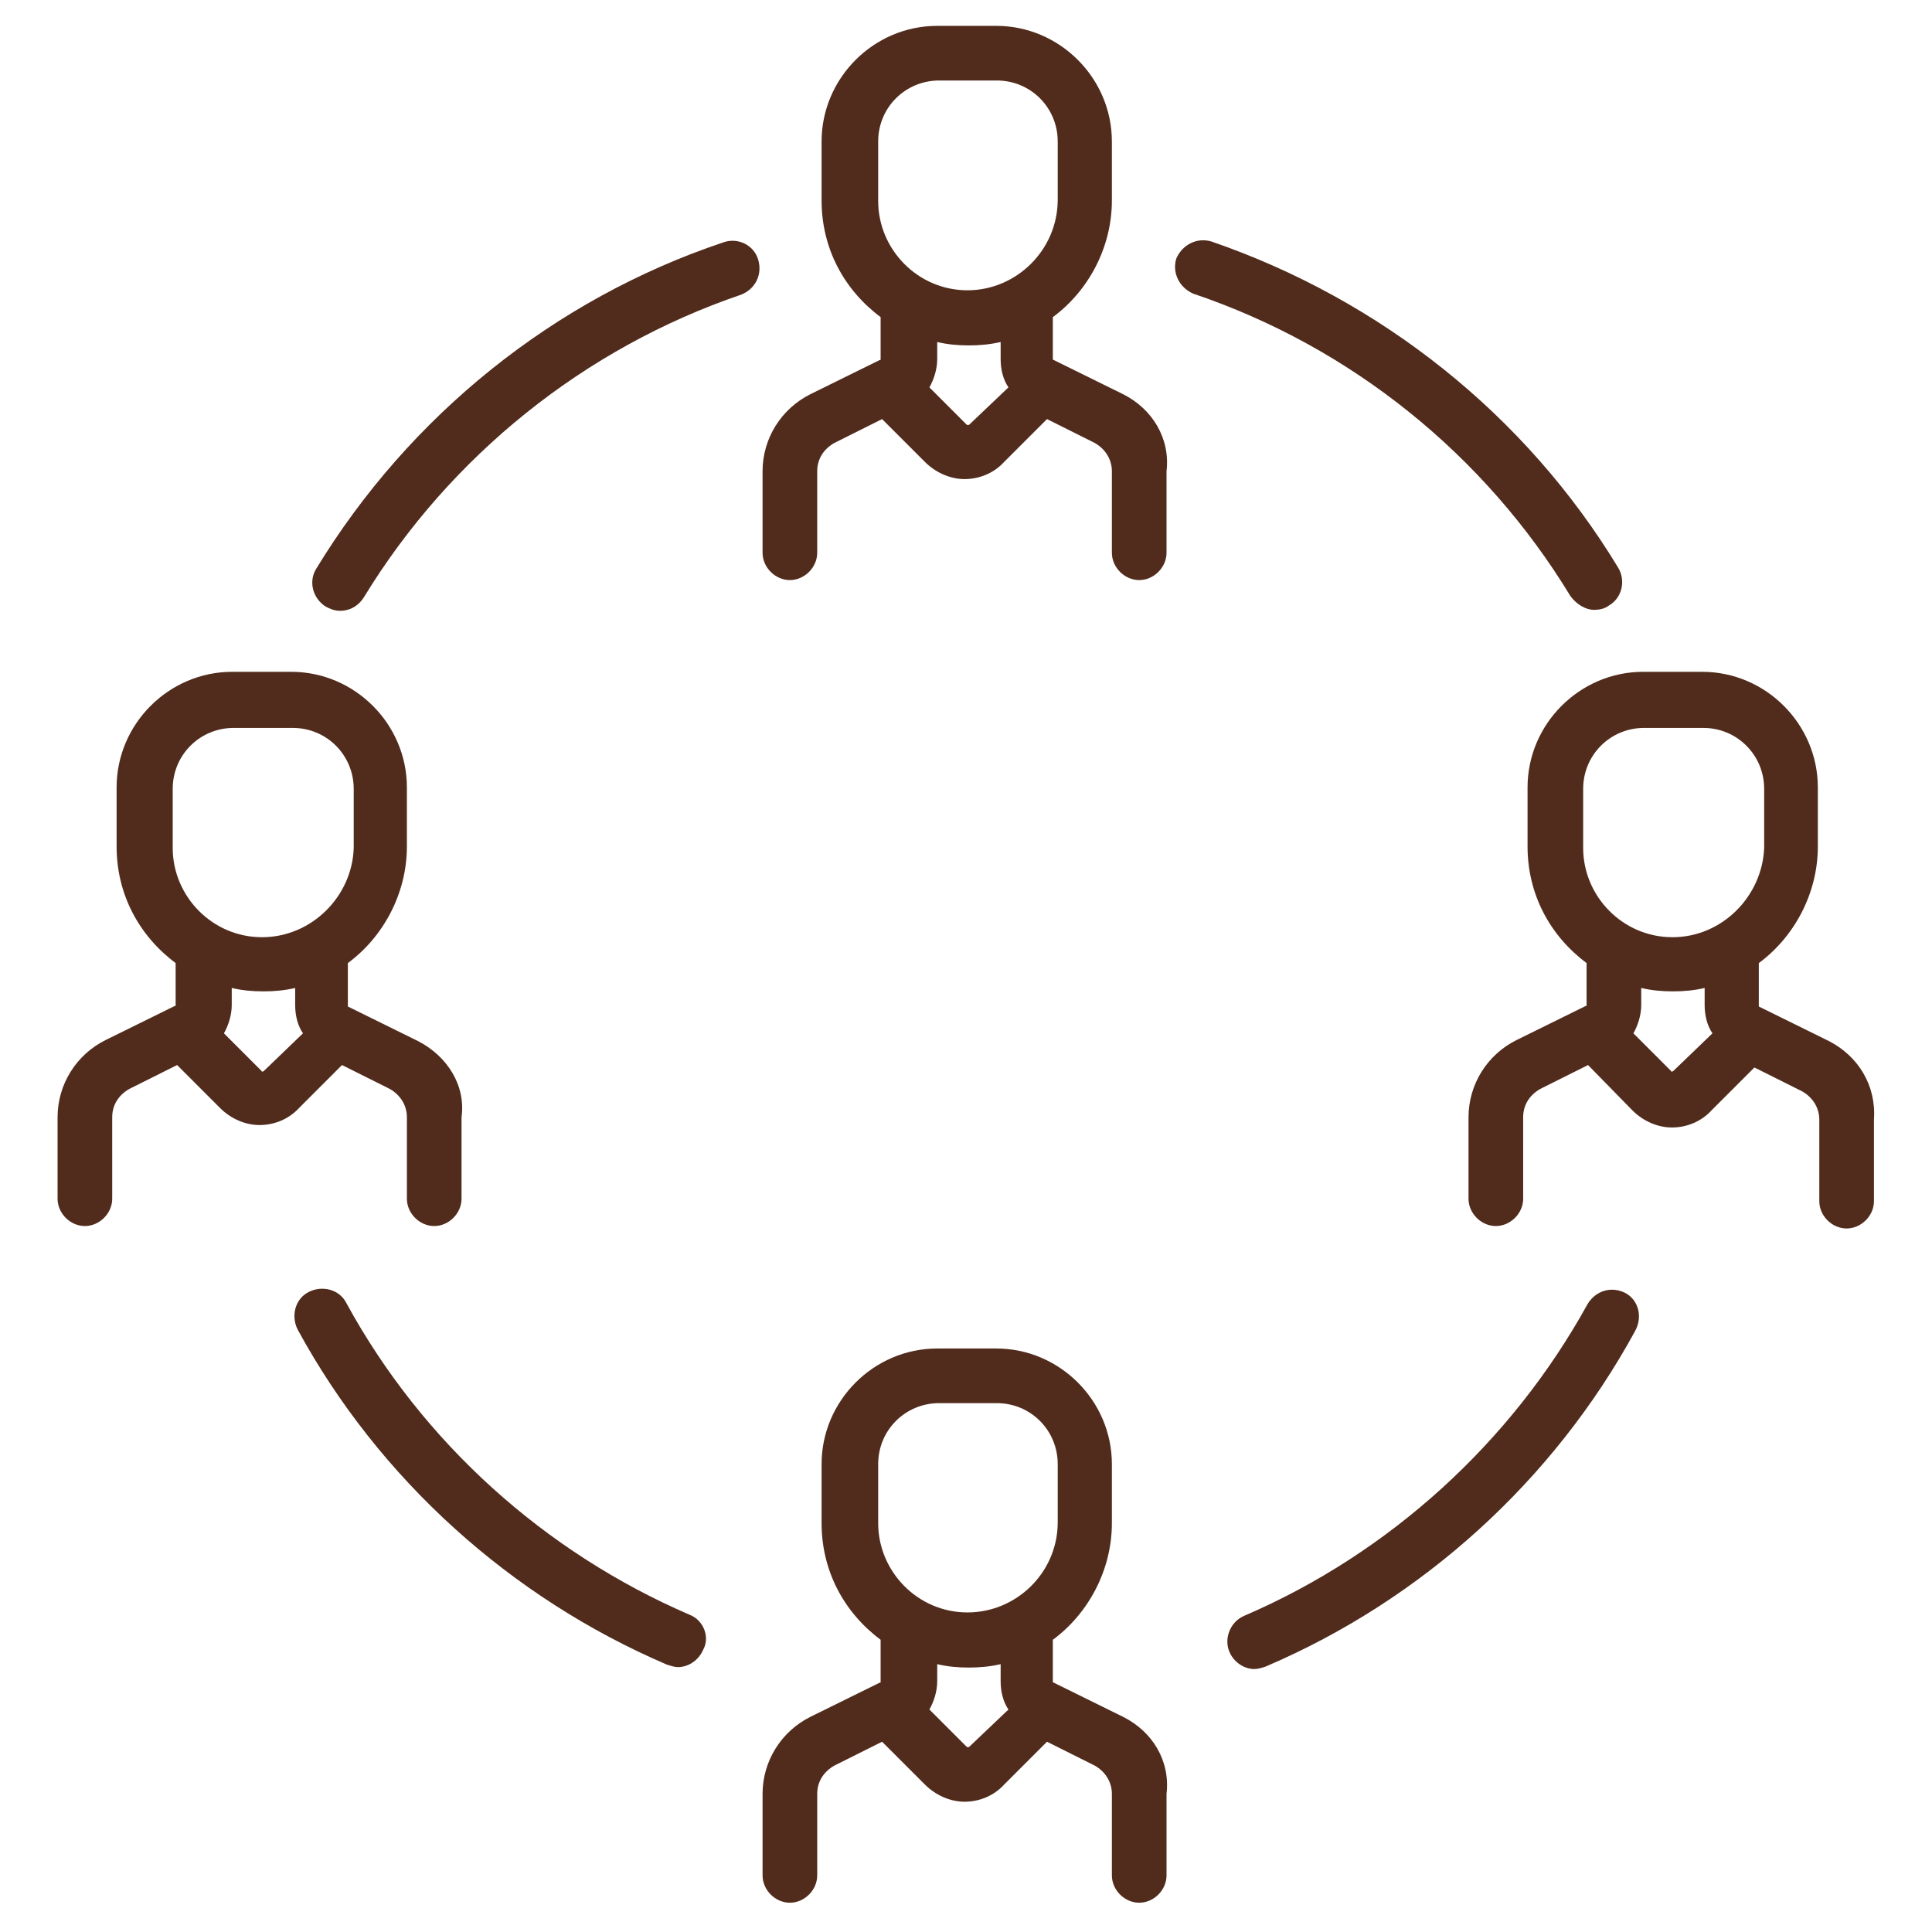 <?xml version="1.0" encoding="utf-8"?>
<!-- Generator: Adobe Illustrator 18.1.1, SVG Export Plug-In . SVG Version: 6.00 Build 0)  -->
<svg version="1.1" baseProfile="tiny" id="Capa_1" xmlns="http://www.w3.org/2000/svg" xmlns:xlink="http://www.w3.org/1999/xlink"
	 x="0px" y="0px" viewBox="0 108 396 396" xml:space="preserve">
<rect y="108" fill="none" width="396" height="396"/>
<g>
	<g>
		<g>
			<path fill="#512C1D" d="M141.4,439c-29.7-12.8-54.8-35.3-70.4-63.9c-1.4-2.8-4.9-3.7-7.7-2.3c-2.8,1.4-3.7,4.9-2.3,7.7
				c16.7,30.7,43.7,55,75.7,68.7c0.7,0.2,1.4,0.5,2.3,0.5c2.1,0,4.2-1.4,5.1-3.5C145.6,443.6,144.2,440.1,141.4,439z"/>
		</g>
	</g>
	<g>
		<g>
			<path fill="#512C1D" d="M333.1,373c-2.8-1.4-6-0.5-7.7,2.3c-15.6,28.3-40.6,51.1-70.4,63.9c-2.8,1.2-4.2,4.6-3,7.4
				c0.9,2.1,3,3.5,5.1,3.5c0.7,0,1.4-0.2,2.3-0.5c32.1-13.7,59-38.1,75.7-68.7C336.8,377.9,335.8,374.4,333.1,373z"/>
		</g>
	</g>
	<g>
		<g>
			<path fill="#512C1D" d="M331.7,224.4c-19-31.4-48.8-55-83.4-66.9c-3-0.9-6,0.7-7.2,3.5c-0.9,3,0.7,6,3.5,7.2
				c32.3,10.9,59.7,33,77.3,62c1.2,1.6,3,2.8,4.9,2.8c0.9,0,2.1-0.2,3-0.9C332.4,230.6,333.3,227.1,331.7,224.4z"/>
		</g>
	</g>
	<g>
		<g>
			<path fill="#512C1D" d="M155.4,161.2c-0.9-3-4.2-4.6-7.2-3.5c-34.6,11.6-64.3,35.5-83.4,66.9c-1.6,2.6-0.7,6,1.9,7.7
				c0.9,0.5,1.9,0.9,3,0.9c1.9,0,3.7-0.9,4.9-2.8c17.7-29,45.3-51.1,77.3-62C154.9,167.2,156.3,164.2,155.4,161.2z"/>
		</g>
	</g>
	<g>
		<g>
			<path fill="#512C1D" d="M230.2,188.8l-14.2-7c-0.2,0-0.2-0.2-0.2-0.2V173c7.2-5.3,12.1-14.2,12.1-23.9V137
				c0-13-10.7-23.7-23.7-23.7h-12.1c-13,0-23.7,10.7-23.7,23.7v12.1c0,9.8,4.6,18.3,12.1,23.9v8.6c0,0.2,0,0.2-0.2,0.2l-14.2,7
				c-6,3-9.8,9.1-9.8,15.8v16.7c0,3,2.6,5.6,5.6,5.6s5.6-2.6,5.6-5.6v-16.7c0-2.6,1.4-4.6,3.5-5.8l9.8-4.9l8.8,8.8
				c2.1,2.1,5.1,3.5,8.1,3.5s6-1.2,8.1-3.5l8.8-8.8l9.8,4.9c2.1,1.2,3.5,3.3,3.5,5.8v16.7c0,3,2.6,5.6,5.6,5.6s5.6-2.6,5.6-5.6
				v-16.7C239.9,197.9,236.2,191.8,230.2,188.8z M198.6,195.1c0,0,0,0-0.2,0s-0.2,0-0.2,0l-7.7-7.7c0.9-1.6,1.6-3.7,1.6-5.8v-3.5
				c2.1,0.5,4.2,0.7,6.5,0.7c2.1,0,4.4-0.2,6.5-0.7v3.5c0,2.1,0.5,4.2,1.6,5.8L198.6,195.1z M198.3,167.5
				c-10.2,0-18.3-8.4-18.3-18.3V137l0,0c0-7,5.6-12.5,12.5-12.5h11.8c7,0,12.5,5.6,12.5,12.5v12.1
				C216.7,159.3,208.3,167.5,198.3,167.5z"/>
		</g>
	</g>
	<g>
		<g>
			<path fill="#512C1D" d="M230.2,459.9l-14.2-7c-0.2,0-0.2-0.2-0.2-0.2v-8.6c7.2-5.3,12.1-14.2,12.1-23.9v-12.1
				c0-13-10.7-23.7-23.7-23.7h-12.1c-13,0-23.7,10.7-23.7,23.7v12.1c0,9.8,4.6,18.3,12.1,23.9v8.6c0,0.2,0,0.2-0.2,0.2l-14.2,7
				c-6,3-9.8,9.1-9.8,15.8v16.7c0,3,2.6,5.6,5.6,5.6s5.6-2.6,5.6-5.6v-16.7c0-2.6,1.4-4.6,3.5-5.8l9.8-4.9l8.8,8.8
				c2.1,2.1,5.1,3.5,8.1,3.5s6-1.2,8.1-3.5l8.8-8.8l9.8,4.9c2.1,1.2,3.5,3.3,3.5,5.8v16.7c0,3,2.6,5.6,5.6,5.6s5.6-2.6,5.6-5.6
				v-16.7C239.9,468.9,236.2,462.9,230.2,459.9z M198.6,466.1c0,0,0,0-0.2,0s-0.2,0-0.2,0l-7.7-7.7c0.9-1.6,1.6-3.7,1.6-5.8v-3.5
				c2.1,0.5,4.2,0.7,6.5,0.7c2.1,0,4.4-0.2,6.5-0.7v3.5c0,2.1,0.5,4.2,1.6,5.8L198.6,466.1z M198.3,438.5
				c-10.2,0-18.3-8.4-18.3-18.3v-12.1l0,0c0-7,5.6-12.5,12.5-12.5h11.8c7,0,12.5,5.6,12.5,12.5v12.1
				C216.7,430.4,208.3,438.5,198.3,438.5z"/>
		</g>
	</g>
	<g>
		<g>
			<path fill="#512C1D" d="M85.7,321.4l-14.2-7c-0.2,0-0.2-0.2-0.2-0.2v-8.8c7.2-5.3,12.1-14.2,12.1-23.9v-12.1
				c0-13-10.7-23.7-23.7-23.7H47.6c-13,0-23.7,10.7-23.7,23.7v12.1c0,9.8,4.6,18.3,12.1,23.9v8.6c0,0.2,0,0.2-0.2,0.2l-14.2,7
				c-6,3-9.8,9.1-9.8,15.8v16.7c0,3,2.6,5.6,5.6,5.6s5.6-2.6,5.6-5.6V337c0-2.6,1.4-4.6,3.5-5.8l9.8-4.9l8.8,8.8
				c2.3,2.3,5.3,3.5,8.1,3.5c3,0,6-1.2,8.1-3.5l8.8-8.8l9.8,4.9c2.1,1.2,3.5,3.3,3.5,5.8v16.7c0,3,2.6,5.6,5.6,5.6
				c3,0,5.6-2.6,5.6-5.6V337C95.5,330.5,91.7,324.5,85.7,321.4z M54.1,327.5c-0.2,0.2-0.5,0.2-0.5,0l-7.7-7.7
				c0.9-1.6,1.6-3.7,1.6-5.8v-3.5c2.1,0.5,4.2,0.7,6.5,0.7c2.3,0,4.4-0.2,6.5-0.7v3.5c0,2.1,0.5,4.2,1.6,5.8L54.1,327.5z
				 M53.7,300.1c-10.2,0-18.3-8.4-18.3-18.3v-12.1l0,0c0-7,5.6-12.5,12.5-12.5h12.1c7,0,12.5,5.6,12.5,12.5v12.1
				C72.2,291.7,63.9,300.1,53.7,300.1z"/>
		</g>
	</g>
	<g>
		<g>
			<path fill="#512C1D" d="M374.9,321.4l-14.2-7c-0.2,0-0.2-0.2-0.2-0.2v-8.8c7.2-5.3,12.1-14.2,12.1-23.9v-12.1
				c0-13-10.7-23.7-23.7-23.7h-12.1c-13,0-23.7,10.7-23.7,23.7v12.1c0,9.8,4.6,18.3,12.1,23.9v8.6c0,0.2,0,0.2-0.2,0.2l-14.2,7
				c-6,3-9.8,9.1-9.8,15.8v16.7c0,3,2.6,5.6,5.6,5.6s5.6-2.6,5.6-5.6V337c0-2.6,1.4-4.6,3.5-5.8l9.8-4.9l9.1,9.3
				c2.3,2.3,5.3,3.5,8.1,3.5c3,0,6-1.2,8.1-3.5l8.8-8.8l9.8,4.9c2.1,1.2,3.5,3.3,3.5,5.8v16.7c0,3,2.6,5.6,5.6,5.6s5.6-2.6,5.6-5.6
				v-16.7C384.6,330.5,380.9,324.5,374.9,321.4z M343,327.5c-0.2,0.2-0.5,0.2-0.5,0l-7.7-7.7c0.9-1.6,1.6-3.7,1.6-5.8v-3.5
				c2.1,0.5,4.2,0.7,6.5,0.7c2.3,0,4.4-0.2,6.5-0.7v3.5c0,2.1,0.5,4.2,1.6,5.8L343,327.5z M342.8,300.1c-10.2,0-18.3-8.4-18.3-18.3
				v-12.1l0,0c0-7,5.6-12.5,12.5-12.5h12.1c7,0,12.5,5.6,12.5,12.5v12.1C361.2,291.7,353,300.1,342.8,300.1z"/>
		</g>
	</g>
</g>
</svg>
